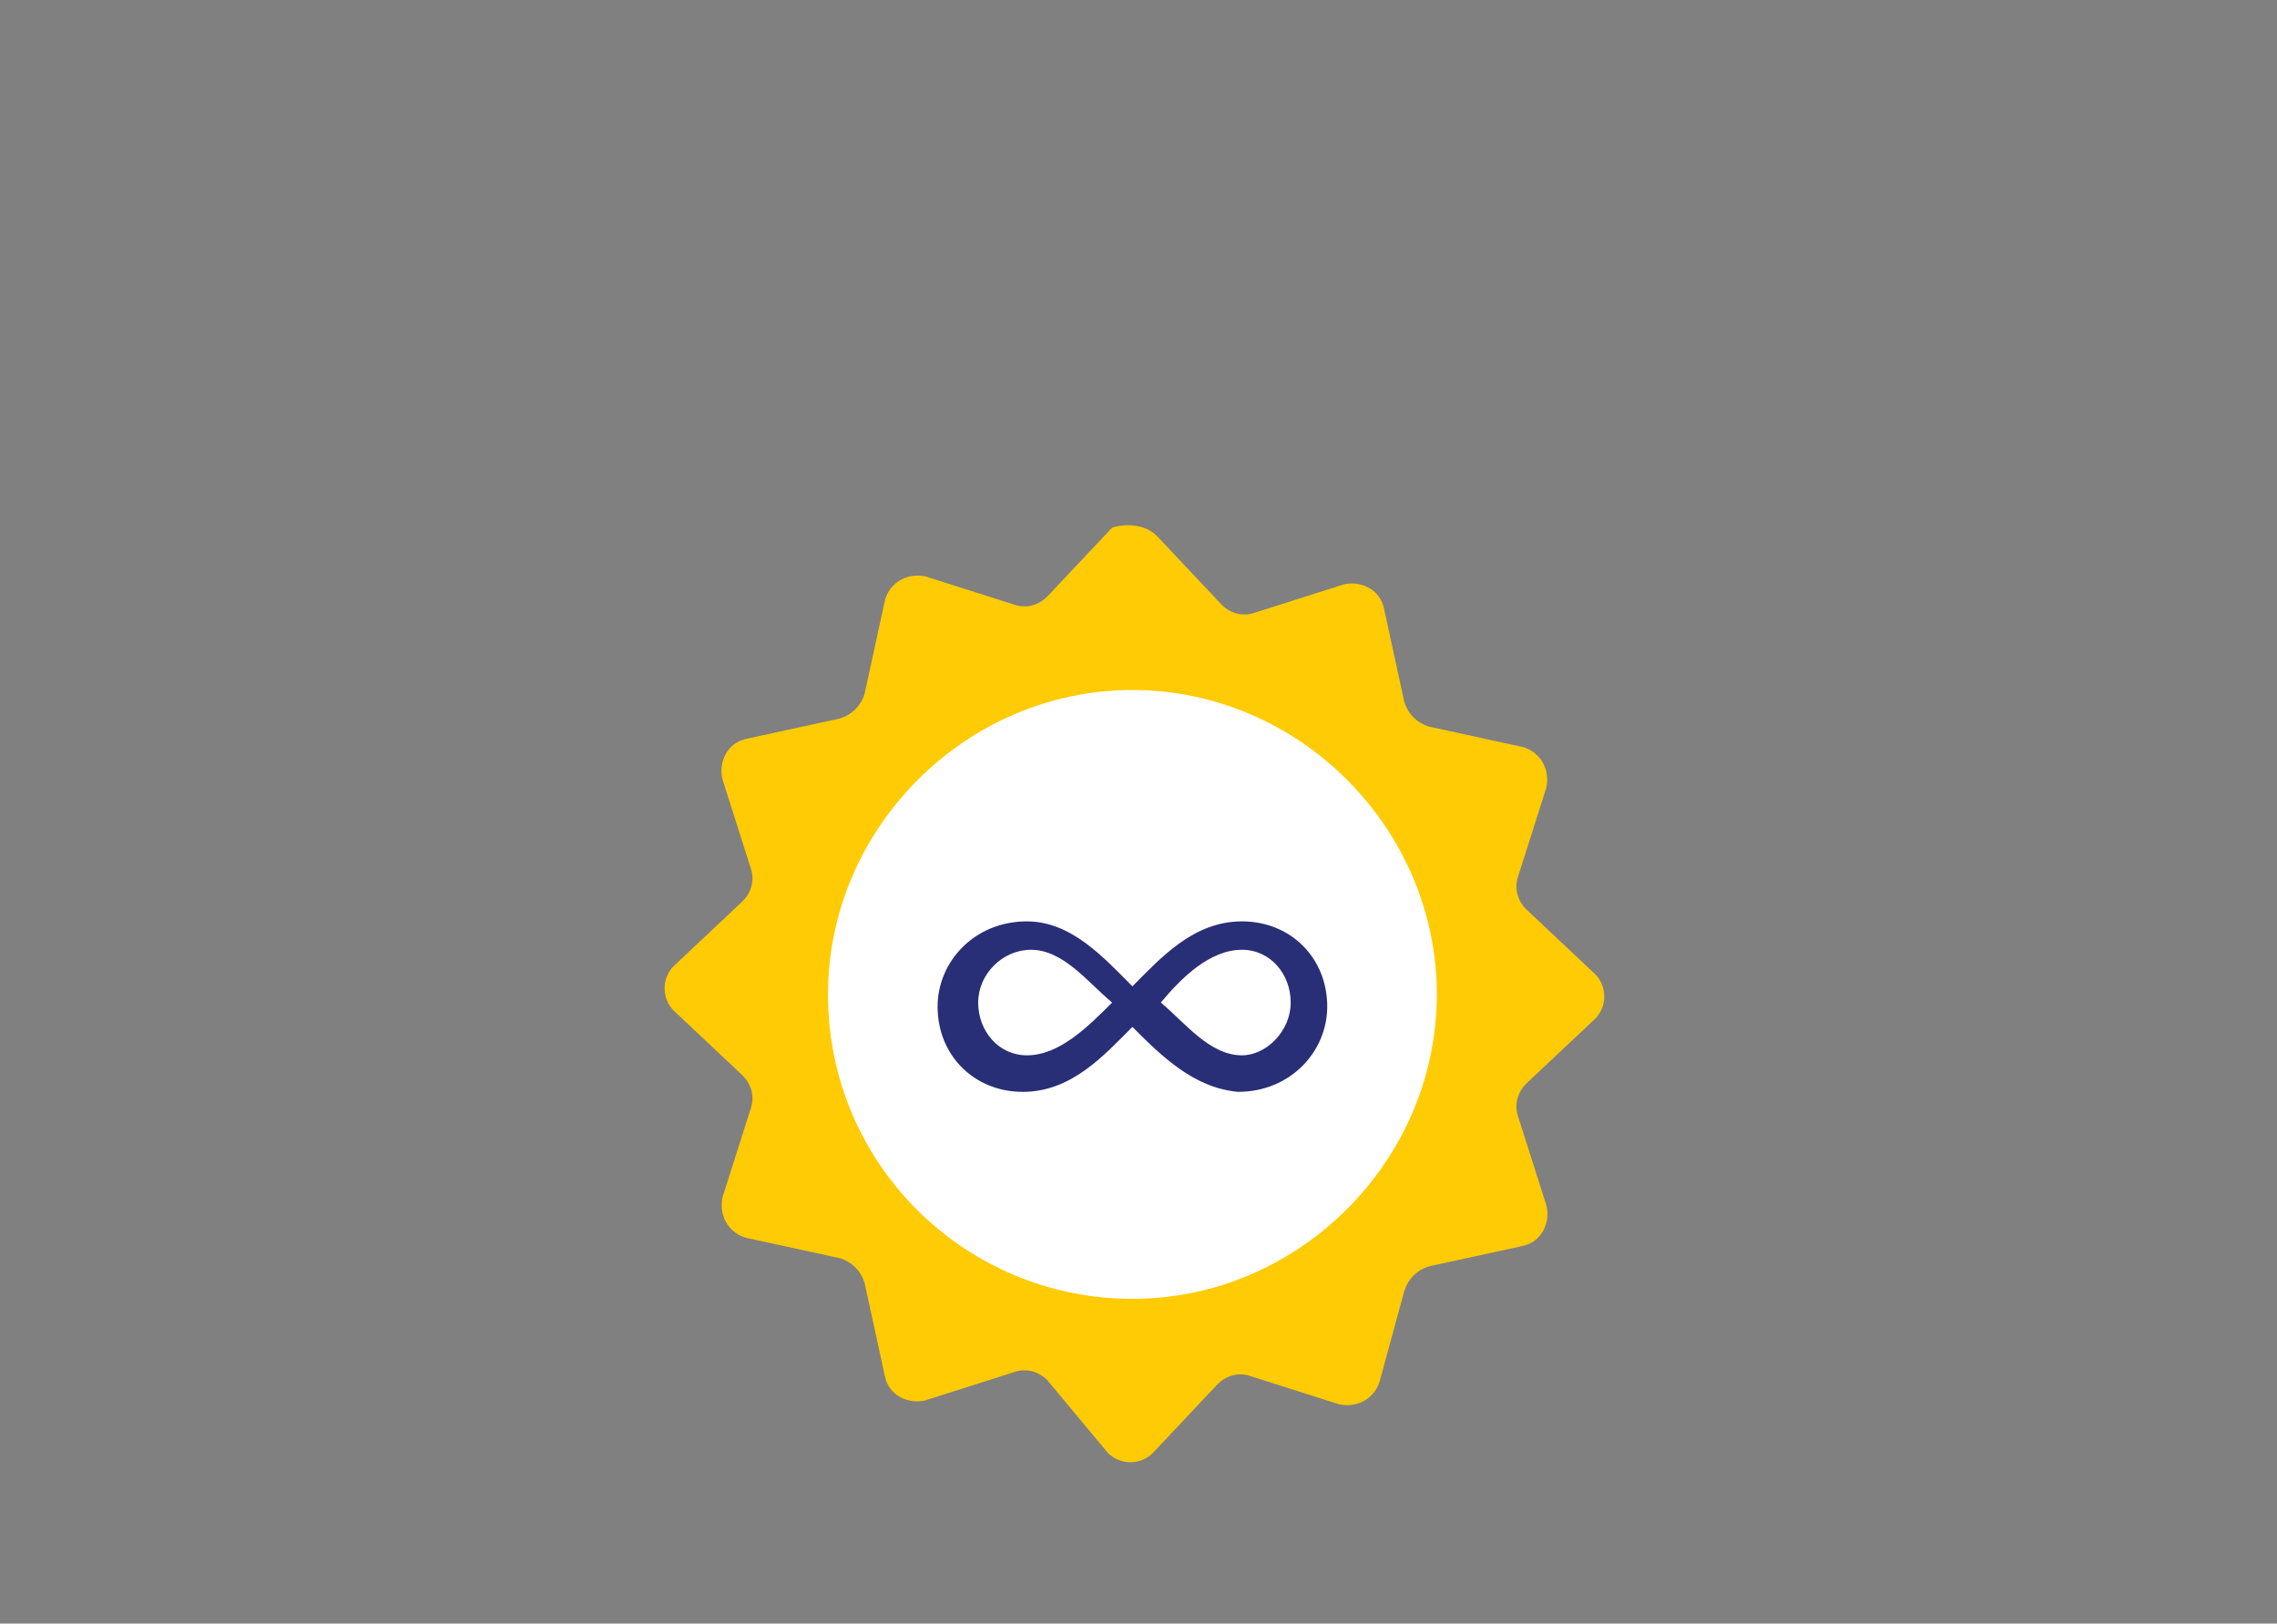 <svg xmlns="http://www.w3.org/2000/svg" xml:space="preserve" id="Layer_1" x="0" y="0" style="enable-background:new 0 0 56.1 40" viewBox="0 0 56.1 40"><rect x="0" y="0" width="56.1" height="40" fill="#808080" stroke="none"/><style>.st2{fill:#f37a20}.st2,.st22,.st4,.st7{fill-rule:evenodd;clip-rule:evenodd}.st4{fill:#fff}.st7{fill:#282f76}.st22{fill:#001780}</style><defs><filter id="Adobe_OpacityMaskFilter" width="20.9" height="22" x="-259.4" y="-20.7" filterUnits="userSpaceOnUse"><feColorMatrix values="1 0 0 0 0 0 1 0 0 0 0 0 1 0 0 0 0 0 1 0"/></filter></defs><mask id="mask0_4_" width="20.9" height="22" x="-259.4" y="-20.7" maskUnits="userSpaceOnUse"><path d="M-238.6-20.7h-20.9v22h20.9z" style="fill-rule:evenodd;clip-rule:evenodd;fill:#fff;filter:url(#Adobe_OpacityMaskFilter)"/></mask><path d="M-238.6 1.3h-20.9v-22h15c3.3 0 5.9 2.8 5.9 6.2z" class="st2" style="mask:url(#mask0_4_)"/><path d="M-229.2 1.6h-9.9v-14.9h3.9c3.3 0 6 2.9 6 6.4z" style="fill-rule:evenodd;clip-rule:evenodd;fill:#ffc654"/><path d="M-255.4 1.9c0-1.9 1.4-3.4 3.2-3.4S-249 0-249 1.9s-1.4 3.4-3.2 3.4-3.2-1.5-3.2-3.4" class="st4"/><defs><filter id="Adobe_OpacityMaskFilter_1_" width="8.1" height="8.5" x="-256.1" y="-2" filterUnits="userSpaceOnUse"><feColorMatrix values="1 0 0 0 0 0 1 0 0 0 0 0 1 0 0 0 0 0 1 0"/></filter></defs><mask id="mask1_2_" width="8.1" height="8.5" x="-256.1" y="-2" maskUnits="userSpaceOnUse"><path d="M-248 6.5h-8.1V-2h8.1z" style="fill-rule:evenodd;clip-rule:evenodd;fill:#fff;filter:url(#Adobe_OpacityMaskFilter_1_)"/></mask><path d="M-252 6.5c-2.2 0-4-1.9-4-4.3s1.8-4.3 4-4.3 4 1.9 4 4.3-1.8 4.3-4 4.3m0-7.3c-1.6 0-2.9 1.4-2.9 3 0 1.7 1.3 3 2.9 3s2.9-1.4 2.9-3c-.1-1.6-1.4-3-2.9-3" class="st7" style="mask:url(#mask1_2_)"/><path d="M-238.4 1.9c0-1.9 1.4-3.4 3.2-3.4S-232 0-232 1.9s-1.4 3.4-3.2 3.4-3.2-1.5-3.2-3.4" class="st4"/><defs><filter id="Adobe_OpacityMaskFilter_2_" width="8.1" height="8.5" x="-239" y="-2" filterUnits="userSpaceOnUse"><feColorMatrix values="1 0 0 0 0 0 1 0 0 0 0 0 1 0 0 0 0 0 1 0"/></filter></defs><mask id="mask2_2_" width="8.1" height="8.5" x="-239" y="-2" maskUnits="userSpaceOnUse"><path d="M-231 6.5h-8.1V-2h8.1z" style="fill-rule:evenodd;clip-rule:evenodd;fill:#fff;filter:url(#Adobe_OpacityMaskFilter_2_)"/></mask><path d="M-235 6.5c-2.2 0-4-1.9-4-4.3s1.8-4.3 4-4.3 4 1.9 4 4.3-1.8 4.3-4 4.3m0-7.3c-1.6 0-2.9 1.4-2.9 3 0 1.7 1.3 3 2.9 3s2.9-1.4 2.9-3-1.3-3-2.9-3" class="st7" style="mask:url(#mask2_2_)"/><path d="M-263.8-12.6h-6.7c-.3 0-.6-.3-.6-.7s.2-.7.6-.7h6.7c.3 0 .6.3.6.7 0 .3-.3.7-.6.7m-4.2 4.5h-6.7c-.3 0-.6-.3-.6-.7s.2-.7.6-.7h6.7c.3 0 .6.3.6.7-.1.3-.3.7-.6.7m4.2 4.4h-6.7c-.3 0-.6-.3-.6-.7s.2-.7.6-.7h6.7c.3 0 .6.3.6.7s-.3.7-.6.7" class="st7"/><path d="m28.5 13.2 1.6 1.7c.2.2.5.3.8.2l2.2-.7c.4-.1.9.1 1 .6l.5 2.3q.15.45.6.6l2.3.5c.4.1.7.5.6 1l-.7 2.2c-.1.3 0 .6.2.8l1.7 1.6c.3.3.3.8 0 1.1l-1.7 1.6c-.2.2-.3.5-.2.8l.7 2.2c.1.4-.1.9-.6 1l-2.3.5q-.45.15-.6.6L34 34c-.1.4-.5.7-1 .6l-2.2-.7c-.3-.1-.6 0-.8.2l-1.6 1.7c-.3.3-.8.3-1.1 0L25.8 34c-.2-.2-.5-.3-.8-.2l-2.2.7c-.4.1-.9-.1-1-.6l-.5-2.3q-.15-.45-.6-.6l-2.3-.5c-.4-.1-.7-.5-.6-1l.7-2.2c.1-.3 0-.6-.2-.8l-1.7-1.6c-.3-.3-.3-.8 0-1.1l1.7-1.6c.2-.2.3-.5.2-.8l-.7-2.2c-.1-.4.1-.9.6-1l2.3-.5q.45-.15.6-.6l.5-2.3c.1-.4.5-.7 1-.6l2.2.7c.3.1.6 0 .8-.2l1.6-1.7c.3-.1.8-.1 1.1.2" style="fill:#ffcb04"/><path d="M27.9 32c4.1 0 7.5-3.4 7.5-7.5S32 17 27.9 17s-7.5 3.4-7.5 7.5c0 4.2 3.4 7.5 7.5 7.5" style="fill:#fff"/><path d="M27.9 25.3c-.7.7-1.5 1.6-2.7 1.6s-2.1-.9-2.1-2.1c0-1.1.9-2.1 2.2-2.1 1.1 0 1.9.9 2.6 1.6.7-.7 1.5-1.6 2.7-1.6s2.1.9 2.1 2.1c0 1.1-.9 2.1-2.2 2.1-1.1-.1-1.9-.9-2.6-1.6m-.5-.6c-.6-.5-1.2-1.3-2-1.3-.7 0-1.3.6-1.3 1.3s.5 1.3 1.2 1.3c.8 0 1.5-.7 2.1-1.3m4.4 0c0-.7-.5-1.3-1.2-1.3-.8 0-1.5.7-2 1.3.6.5 1.2 1.3 2 1.3.6 0 1.2-.6 1.2-1.3" style="fill:#282f76"/><defs><filter id="Adobe_OpacityMaskFilter_3_" width="24" height="24.9" x="86.6" y="-42" filterUnits="userSpaceOnUse"><feColorMatrix values="1 0 0 0 0 0 1 0 0 0 0 0 1 0 0 0 0 0 1 0"/></filter></defs><mask id="mask0_2_" width="24" height="24.9" x="86.6" y="-42" maskUnits="userSpaceOnUse"><path d="M98.6-17.2h-12V-42h24v24.9h-12z" style="fill-rule:evenodd;clip-rule:evenodd;fill:#fff;filter:url(#Adobe_OpacityMaskFilter_3_)"/></mask><path d="M86.6-42v24.9h24V-34c0-4.4-3.4-7.9-7.6-7.9H86.6z" class="st2" style="mask:url(#mask0_2_)"/><path d="M92.5-39.2c-.4 0-.7-.3-.7-.7v-4.9c0-.4.3-.7.7-.7s.7.3.7.7v4.9c0 .4-.3.7-.7.7m11.8 0c-.4 0-.7-.3-.7-.7v-4.9c0-.4.3-.7.7-.7s.7.3.7.7v4.9c0 .4-.3.7-.7.7" class="st7"/><path d="M97.2-29.6c1.6.2 2.6 1.5 2.6 2.9 0 2-1.6 3.2-3.4 3.2-1 0-1.8-.3-2.3-.7v-1.4h.1c.4.4 1.3.8 2.1.8 1.2 0 2.1-.8 2.1-1.8 0-1.1-.9-1.8-2.1-1.8-.5 0-.9.1-1.2.2H95v-.9l1.6-1.7.8-.8H94v-1.2h5.2v1zm3.5-1.9 2.2-1.3h1.1v8.8h-1.5v-7.2l-1.7 1h-.1z" class="st4"/><path d="M27.5 90.6c0-.5.4-1 1-1h20.4c.5 0 1 .4 1 1v5.6H49c-.2-1.5-1.5-2.6-3-2.6h-4.4c-1.3 0-2.4.8-2.8 1.9-.4-1.1-1.6-1.9-2.8-1.9h-4.4c-1.6 0-2.8 1.1-3 2.6h-.9zm0 0c0-.5.4-1 1-1h20.4c.5 0 1 .4 1 1v5.6H49c-.2-1.5-1.5-2.6-3-2.6h-4.4c-1.3 0-2.4.8-2.8 1.9-.4-1.1-1.6-1.9-2.8-1.9h-4.4c-1.6 0-2.8 1.1-3 2.6h-.9zm-1.6 9.7h19.6c.4.7 1.3 1.2 2.4 1.2s2-.5 2.4-1.2h.7v4.7H25.9zm0 0h19.6c.4.7 1.3 1.2 2.4 1.2s2-.5 2.4-1.2h.7v4.7H25.9zm3.3-4.1c.2-1.1 1.1-1.9 2.3-1.9h4.4c1.2 0 2.1.8 2.3 1.9zm10 0c.2-1.1 1.1-1.9 2.3-1.9h4.4c1.2 0 2.1.8 2.3 1.9zm-13.3 2c0-.7.6-1.3 1.4-1.3h22.4c.8 0 1.4.6 1.4 1.3 0 .5-.3.9-.6 1.1-.1-.1-.1-.1-.3-.1s-.4.1-.4.4h-.1.1c0 .1 0 .2-.1.4-.1.1-.1.2-.3.4-.4.3-.9.5-1.5.5s-1.2-.2-1.5-.5c-.1-.1-.2-.2-.3-.4s-.1-.3-.1-.4c0-.2-.1-.4-.4-.4-.2 0-.4.1-.4.4h-18c-.6 0-1.3-.6-1.3-1.4m23 10.2q0 .3-.3.3H48q-.3 0-.3-.3v-2.7h1.2zm-19.5 0q0 .3-.3.3h-.5q-.3 0-.3-.3v-2.7h1.2v2.7zm19.5 0q0 .3-.3.3H48q-.3 0-.3-.3v-2.7h1.2zm-19.5 0q0 .3-.3.3h-.5q-.3 0-.3-.3v-2.7h1.2v2.7zm-1.9-2.7v2.7c0 .6.5 1 1.1 1h.5c.6 0 1.1-.5 1.1-1v-2.7H47v2.7c0 .6.5 1 1.1 1h.5c.6 0 1.1-.5 1.1-1v-2.7h1.8c.2 0 .4-.1.4-.4v-5.4c0-.2-.1-.4-.4-.4h-.1c.3-.4.5-.8.5-1.3 0-.8-.5-1.5-1.2-1.8v-5.7c0-.9-.8-1.7-1.7-1.7H28.5c-.9 0-1.7.7-1.7 1.7v5.6c-.9.2-1.6 1-1.6 2 0 .5.2 1 .5 1.3h-.1c-.2 0-.4.1-.4.4v5.4c0 .2.2.4.4.4h1.9z" class="st2"/><path d="M29.6 96.4c.2-1.1 1.1-2 2.3-2h4.3c1.2 0 2.1.8 2.3 2zm9.9 0c.2-1.1 1.1-2 2.3-2h4.3c1.2 0 2.1.8 2.3 2zm-28.8-6.3H8.1l3-4.6c.1-.2.3-.5.3-.7 0-.4-.3-.7-.9-.7H6.9c-.5 0-.8.3-.8.8s.3.8.8.8h2.3l-3 4.6c-.1.2-.2.4-.2.6 0 .6.3.8.8.8h4c.5 0 .8-.3.8-.8-.1-.5-.4-.8-.9-.8m5.7 2.5h-1.6l1.8-2.8c.1-.1.2-.3.2-.4 0-.2-.2-.4-.5-.4h-2.2c-.3 0-.5.2-.5.5s.2.5.5.5h1.4l-1.8 2.8c-.1.1-.1.2-.1.4 0 .3.2.5.5.5h2.4c.3 0 .5-.2.5-.5q-.15-.6-.6-.6m4.5 3.9h-1.1l1.2-1.9c.1-.1.1-.2.1-.3 0-.2-.1-.3-.4-.3h-1.5q-.3 0-.3.3t.3.3h.9l-1.2 1.9c0 .1-.1.2-.1.2q0 .3.3.3h1.6q.3 0 .3-.3c.3-.1.1-.2-.1-.2" style="fill-rule:evenodd;clip-rule:evenodd;fill:#282e75"/><defs><filter id="Adobe_OpacityMaskFilter_4_" width="18.9" height="19.9" x="19.4" y="54.4" filterUnits="userSpaceOnUse"><feColorMatrix values="1 0 0 0 0 0 1 0 0 0 0 0 1 0 0 0 0 0 1 0"/></filter></defs><mask id="mask0_1_" width="18.9" height="19.9" x="19.4" y="54.4" maskUnits="userSpaceOnUse"><path d="M38.3 54.4H19.4v19.9h18.9z" style="fill-rule:evenodd;clip-rule:evenodd;fill:#fff;filter:url(#Adobe_OpacityMaskFilter_4_)"/></mask><g style="mask:url(#mask0_1_)"><path d="M38.3 74.3H19.4V54.4h13.5c2.9 0 5.3 2.5 5.3 5.6v14.3z" style="fill-rule:evenodd;clip-rule:evenodd;fill:#ff7a00"/></g><path d="M46.8 74.6h-9V61.1h3.6c3 0 5.4 2.6 5.4 5.8z" style="fill-rule:evenodd;clip-rule:evenodd;fill:#ffc752"/><path d="M23.1 74.9c0-1.7 1.3-3 2.9-3s2.9 1.4 2.9 3c0 1.7-1.3 3-2.9 3-1.7 0-2.9-1.3-2.9-3" class="st4"/><defs><filter id="Adobe_OpacityMaskFilter_5_" width="7.3" height="7.7" x="22.5" y="71.3" filterUnits="userSpaceOnUse"><feColorMatrix values="1 0 0 0 0 0 1 0 0 0 0 0 1 0 0 0 0 0 1 0"/></filter></defs><mask id="mask1_1_" width="7.3" height="7.7" x="22.5" y="71.3" maskUnits="userSpaceOnUse"><path d="M29.8 79h-7.3v-7.7h7.3z" style="fill-rule:evenodd;clip-rule:evenodd;fill:#fff;filter:url(#Adobe_OpacityMaskFilter_5_)"/></mask><path d="M26.1 79c-2 0-3.7-1.7-3.7-3.8s1.6-3.8 3.7-3.8c2 0 3.7 1.7 3.7 3.8S28.1 79 26.1 79m0-6.6c-1.4 0-2.6 1.2-2.6 2.7s1.2 2.7 2.6 2.7 2.6-1.2 2.6-2.7c0-1.4-1.2-2.7-2.6-2.7" class="st22" style="mask:url(#mask1_1_)"/><path d="M38.4 74.9c0-1.7 1.3-3 2.9-3s2.9 1.4 2.9 3c0 1.7-1.3 3-2.9 3s-2.9-1.3-2.9-3" class="st4"/><defs><filter id="Adobe_OpacityMaskFilter_6_" width="7.3" height="7.7" x="37.9" y="71.3" filterUnits="userSpaceOnUse"><feColorMatrix values="1 0 0 0 0 0 1 0 0 0 0 0 1 0 0 0 0 0 1 0"/></filter></defs><mask id="mask2_1_" width="7.3" height="7.7" x="37.9" y="71.3" maskUnits="userSpaceOnUse"><path d="M45.2 79h-7.3v-7.7h7.3z" style="fill-rule:evenodd;clip-rule:evenodd;fill:#fff;filter:url(#Adobe_OpacityMaskFilter_6_)"/></mask><path d="M41.5 79c-2 0-3.7-1.7-3.7-3.8s1.6-3.8 3.7-3.8c2 0 3.7 1.7 3.7 3.8S43.6 79 41.5 79m0-6.6c-1.4 0-2.6 1.2-2.6 2.7s1.2 2.7 2.6 2.7 2.6-1.2 2.6-2.7c.1-1.4-1.1-2.7-2.6-2.7" class="st22" style="mask:url(#mask2_1_)"/><path d="M15.5 61.7h-6c-.3 0-.5-.3-.5-.7s.2-.7.5-.7h6c.3 0 .5.3.5.7s-.2.7-.5.7m-3.8 4.1h-6c-.3 0-.5-.3-.5-.7s.2-.7.5-.7h6c.3 0 .5.3.5.7s-.3.7-.5.7m3.8 4h-6c-.3 0-.5-.3-.5-.7s.2-.7.5-.7h6c.3 0 .5.3.5.7s-.2.7-.5.7" class="st22"/></svg>